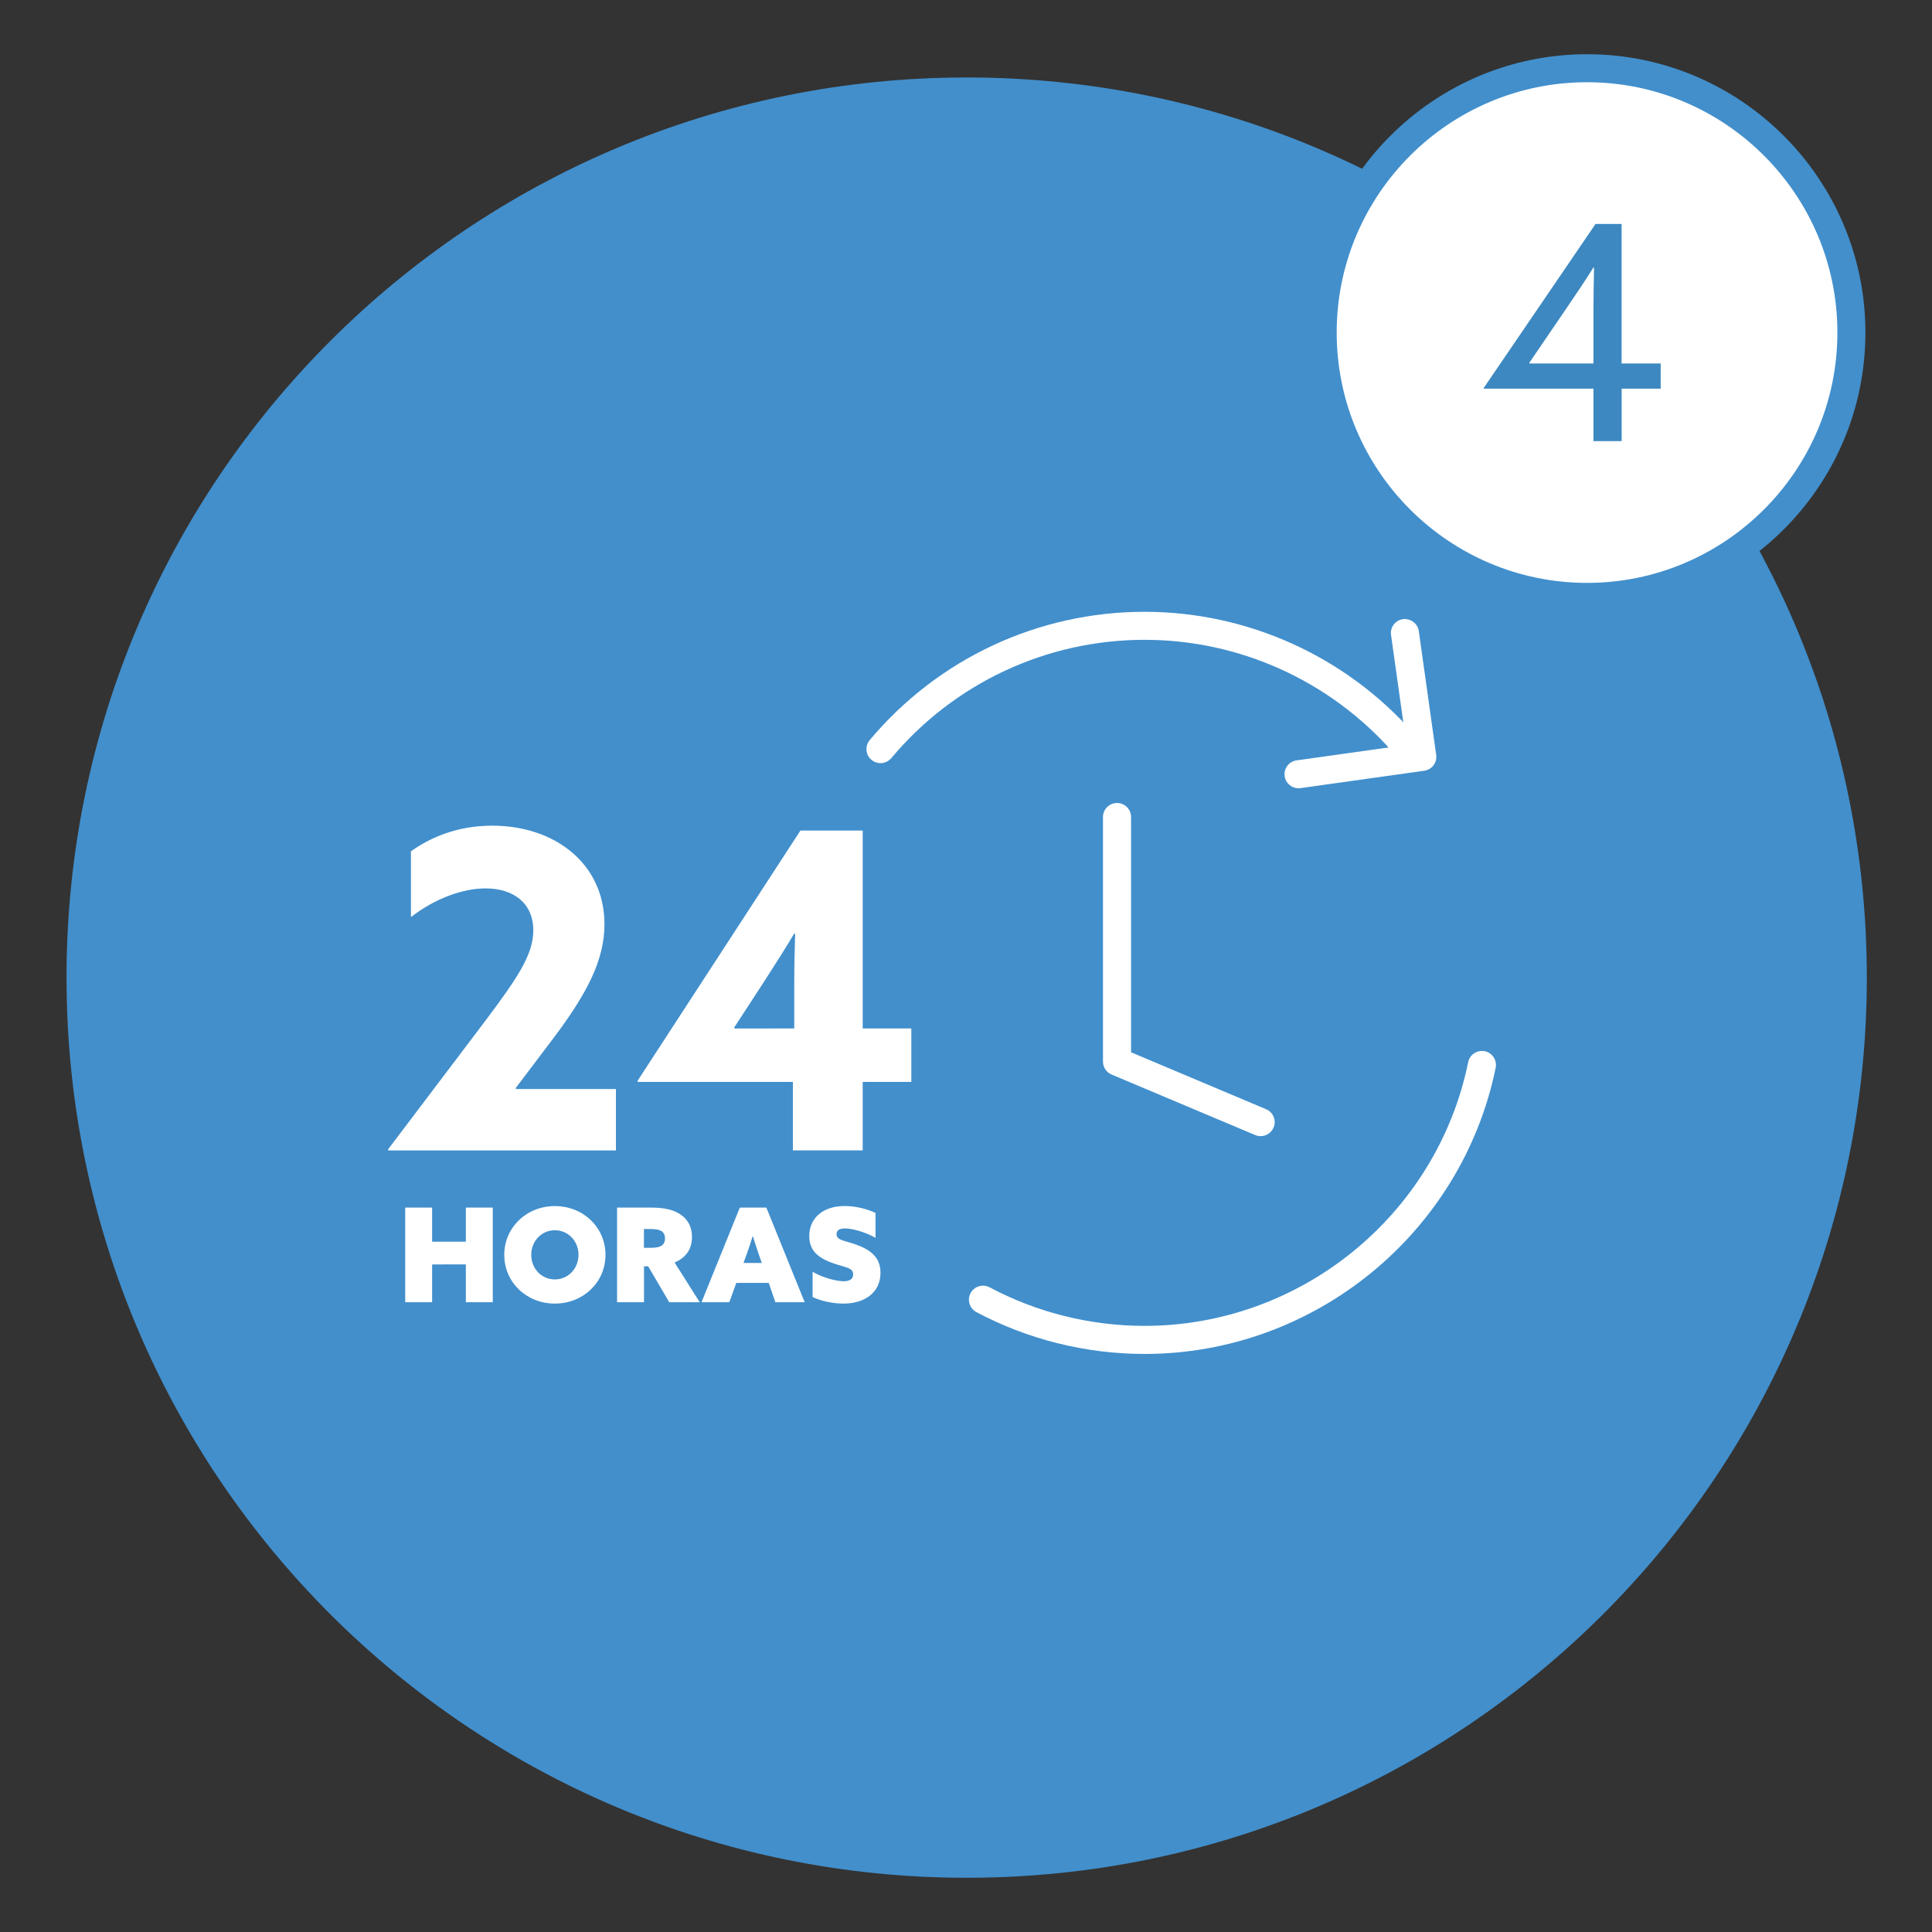 <?xml version="1.0" encoding="utf-8"?>
<!-- Generator: Adobe Illustrator 25.0.1, SVG Export Plug-In . SVG Version: 6.00 Build 0)  -->
<svg version="1.0" id="Capa_1" xmlns="http://www.w3.org/2000/svg" xmlns:xlink="http://www.w3.org/1999/xlink" x="0px" y="0px"
	 viewBox="0 0 300 300" style="enable-background:new 0 0 300 300;" xml:space="preserve">
<rect x="0" y="0" width="300" height="300" fill="#333333" stroke="none"/>
<style type="text/css">
	.st0{fill:#428FCC;}
	.st1{fill:#FFFFFF;}
	.st2{fill:none;stroke:#FFFFFF;stroke-linecap:round;stroke-linejoin:round;stroke-miterlimit:10;}
	.st3{fill:#3D88C1;}
</style>
<g>
	<g>
		<path class="st0" d="M289.88,151.8c0,77.19-62.58,139.78-139.77,139.78c-77.2,0-139.78-62.58-139.78-139.78
			S72.91,12.03,150.11,12.03C227.3,12.03,289.88,74.61,289.88,151.8z"/>
	</g>
	<g>
		<path class="st1" d="M205.39,51.64c0,22.67,18.38,41.05,41.06,41.05c22.67,0,41.04-18.38,41.04-41.05
			c0-22.67-18.38-41.05-41.04-41.05C223.77,10.59,205.39,28.98,205.39,51.64z"/>
		<path class="st0" d="M246.44,94.87c-23.84,0-43.23-19.39-43.23-43.22S222.6,8.42,246.44,8.42c23.83,0,43.22,19.39,43.22,43.23
			S270.27,94.87,246.44,94.87z M246.44,12.77c-21.44,0-38.88,17.44-38.88,38.87c0,21.43,17.44,38.87,38.88,38.87
			c21.43,0,38.87-17.44,38.87-38.87C285.31,30.21,267.88,12.77,246.44,12.77z"/>
	</g>
	<path class="st2" d="M303.67,104.61"/>
	<g>
		<path class="st1" d="M195.75,176.42c-0.28,0-0.57-0.06-0.85-0.17l-22.3-9.4c-0.81-0.34-1.33-1.13-1.33-2.01v-37.97
			c0-1.2,0.97-2.18,2.18-2.18s2.18,0.97,2.18,2.18v36.53l20.97,8.84c1.11,0.47,1.63,1.74,1.16,2.85
			C197.4,175.92,196.59,176.42,195.75,176.42z"/>
	</g>
	<g>
		<path class="st1" d="M177.73,210.24c-9.11,0-18.14-2.25-26.12-6.5c-1.06-0.57-1.46-1.88-0.9-2.95c0.57-1.06,1.89-1.45,2.95-0.9
			c7.35,3.92,15.67,5.99,24.07,5.99c24.26,0,45.4-17.22,50.25-40.95c0.24-1.18,1.38-1.93,2.57-1.7c1.18,0.24,1.93,1.39,1.7,2.57
			C226.97,191.55,204.05,210.24,177.73,210.24z"/>
	</g>
	<g>
		<path class="st1" d="M136.72,118.5c-0.49,0-0.99-0.17-1.4-0.51c-0.92-0.77-1.04-2.14-0.27-3.07C145.67,102.26,161.22,95,177.73,95
			c15.93,0,31.13,6.85,41.7,18.8c0.79,0.9,0.71,2.27-0.19,3.07c-0.9,0.79-2.27,0.71-3.07-0.19c-9.74-11.01-23.75-17.33-38.43-17.33
			c-15.22,0-29.56,6.7-39.34,18.37C137.96,118.23,137.34,118.5,136.72,118.5z"/>
	</g>
	<g>
		<path class="st1" d="M201.63,122.4c-1.07,0-2-0.79-2.15-1.87c-0.17-1.19,0.66-2.29,1.85-2.46l17.07-2.4l-2.4-17.07
			c-0.17-1.19,0.66-2.29,1.85-2.46c1.16-0.14,2.29,0.66,2.46,1.85l2.7,19.23c0.17,1.19-0.66,2.29-1.85,2.46l-19.23,2.7
			C201.84,122.39,201.73,122.4,201.63,122.4z"/>
	</g>
	<g>
		<path class="st3" d="M251.81,56.44h6.06v3.91h-6.06v8.15h-4.38v-8.15h-17l-0.05-0.09l17.37-25.48h4.05V56.44z M237.46,56.35
			l0.05,0.09h9.92v-7.97c0-2.33,0.05-4.84,0.09-6.89l-0.09-0.05c-1.3,2.1-2.8,4.29-4.19,6.34L237.46,56.35z"/>
	</g>
	<g>
		<path class="st1" d="M62.92,187.51h4.18v5.3h5.24v-5.3h4.18v14.7h-4.18v-5.87H67.1v5.87h-4.18V187.51z"/>
		<path class="st1" d="M86.16,187.28c4.43,0,7.86,3.33,7.86,7.57c0,4.24-3.43,7.57-7.86,7.57c-4.43,0-7.86-3.33-7.86-7.57
			C78.31,190.61,81.74,187.28,86.16,187.28z M86.16,198.67c2.07,0,3.67-1.69,3.67-3.82c0-2.13-1.6-3.82-3.67-3.82
			c-2.07,0-3.67,1.68-3.67,3.82C82.49,196.99,84.09,198.67,86.16,198.67z"/>
		<path class="st1" d="M95.81,187.51h5.14c1.79,0,3.11,0.22,4.12,0.73c1.42,0.69,2.38,1.93,2.38,3.84c0,1.81-0.87,3.19-2.7,3.96
			l3.9,6.17h-4.73l-3.27-5.58h-0.65v5.58h-4.18V187.51z M101.03,193.76c0.77,0,1.32-0.1,1.64-0.3c0.39-0.22,0.59-0.61,0.59-1.16
			c0-0.63-0.28-1.02-0.71-1.22c-0.34-0.16-0.83-0.24-1.79-0.24h-0.77v2.92H101.03z"/>
		<path class="st1" d="M114.88,187.51H119l5.95,14.7h-4.55l-1.03-3h-5.04l-1.08,3h-4.32L114.88,187.51z M116.87,191.97
			c-0.28,0.93-0.57,1.79-0.91,2.74l-0.51,1.4h2.84l-0.49-1.4c-0.34-1-0.61-1.83-0.89-2.74H116.87z"/>
		<path class="st1" d="M126.19,197.49c1.79,1.02,3.82,1.46,4.83,1.46c0.85,0,1.46-0.3,1.46-1.06c0-1.06-1.18-1.06-3.04-1.71
			c-2.23-0.77-3.78-1.87-3.78-4.24c0-2.86,2.21-4.67,5.5-4.67c1.52,0,3.41,0.39,4.79,1.08v3.86c-1.77-0.99-3.71-1.46-4.75-1.46
			c-0.77,0-1.3,0.24-1.3,0.89c0,0.95,1.14,0.95,2.92,1.58c2.29,0.81,3.9,1.95,3.9,4.43c0,2.96-2.33,4.77-5.75,4.77
			c-1.5,0-3.37-0.34-4.79-1.02V197.49z"/>
	</g>
	<g>
		<g>
			<path class="st1" d="M75.4,158.46c4.94-6.59,7.41-10.22,7.41-13.99c0-4.19-3.02-6.52-7.41-6.52c-3.57,0-7.89,1.58-11.59,4.46
				v-10.22c2.88-2.06,7.07-3.98,12.62-3.98c9.81,0,17.43,5.97,17.43,15.3c0,5.55-2.68,10.7-7.82,17.56l-5.97,7.89l0.07,0.14h15.5
				v9.54H60.31l-0.07-0.14L75.4,158.46z"/>
			<path class="st1" d="M98.98,167.86l25.31-38.89h9.67v30.73h7.55v8.3h-7.55v10.63h-10.84V168H99.05L98.98,167.86z M123.33,159.7
				v-7.2c0-2.47,0.07-5.14,0.14-7.48l-0.14-0.07c-1.3,2.19-2.95,4.8-4.46,7.13l-4.87,7.48l0.07,0.14H123.33z"/>
		</g>
	</g>
</g>
</svg>
